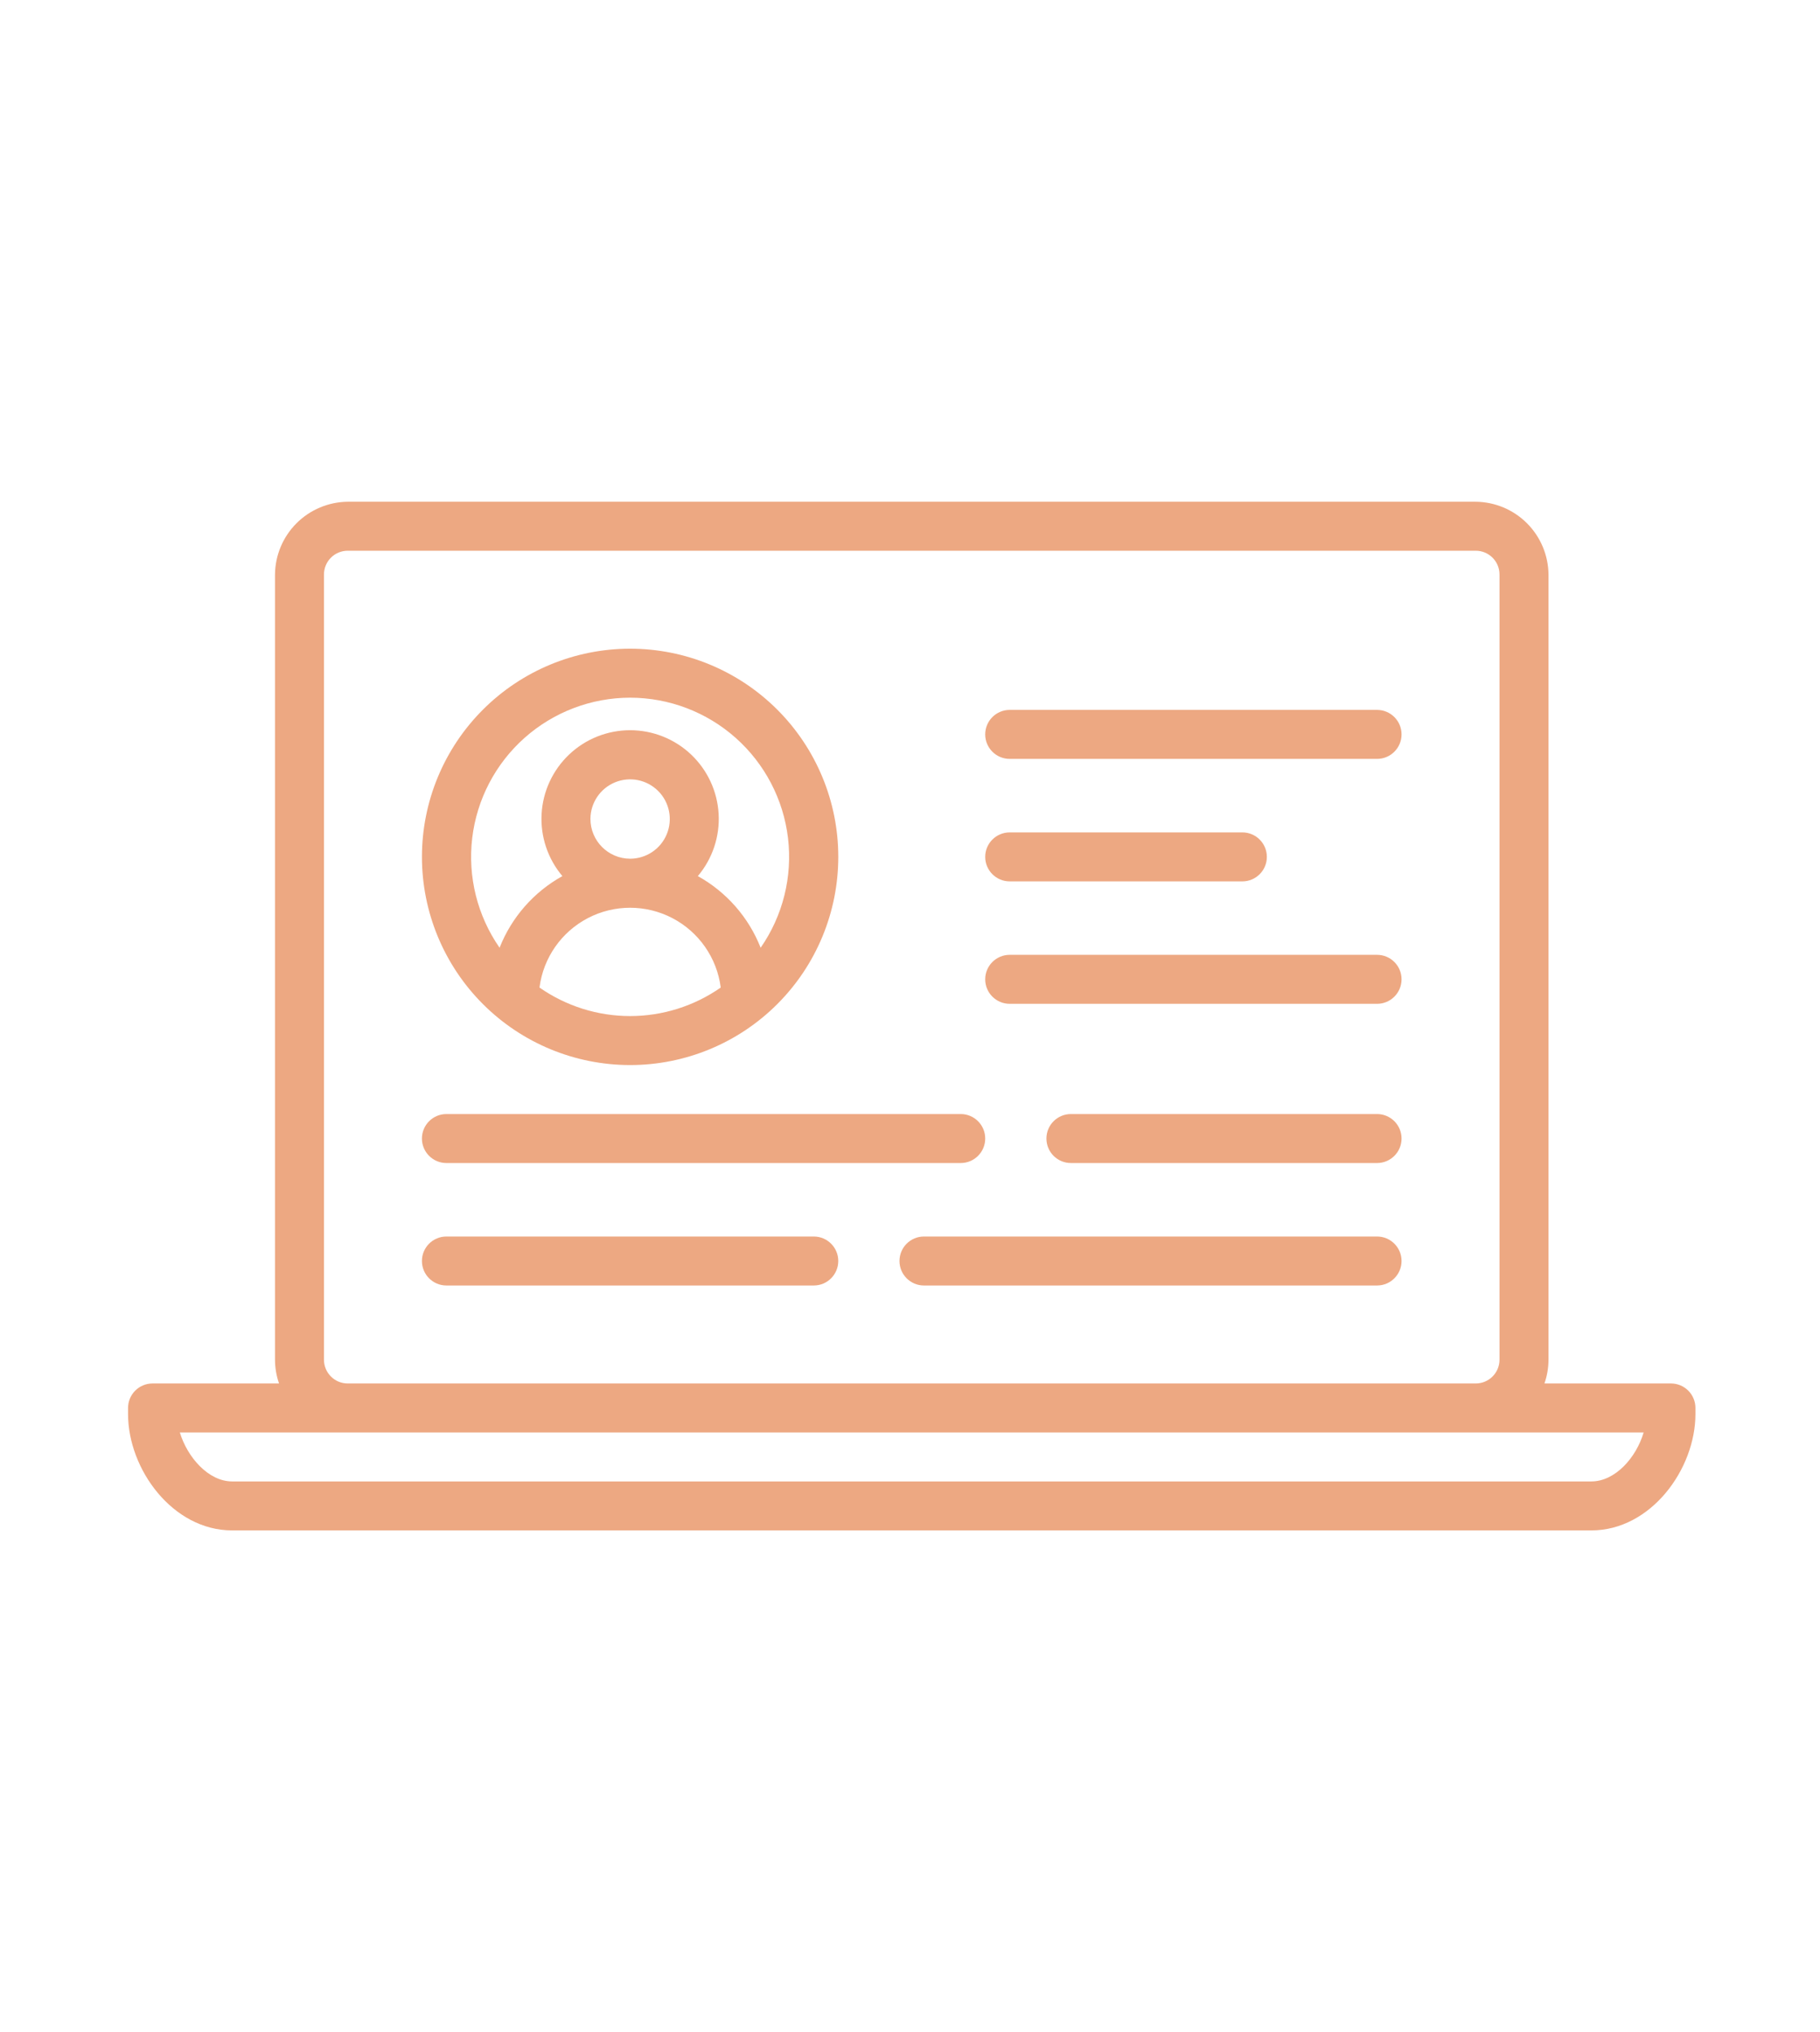 <?xml version="1.0" encoding="UTF-8"?> <svg xmlns="http://www.w3.org/2000/svg" width="867" height="968" viewBox="0 0 867 968" fill="none"><path d="M795.995 658.996H735.735C737.006 655.355 737.652 651.532 737.662 647.678V273.651C737.569 264.49 733.891 255.73 727.412 249.25C720.933 242.77 712.172 239.094 703.011 239H165.651C156.489 239.094 147.73 242.771 141.25 249.25C134.77 255.729 131.093 264.49 131 273.651V647.678C131.01 651.532 131.656 655.355 132.927 658.996H72.667C66.224 658.996 61 664.22 61 670.662V673.579C61 699.83 82.235 728.995 110.584 728.995H758.077C786.427 728.995 807.661 699.828 807.661 673.579V670.662C807.661 667.569 806.432 664.6 804.245 662.412C802.057 660.225 799.088 658.996 795.995 658.996H795.995ZM154.329 647.678V273.651C154.329 270.651 155.521 267.771 157.641 265.646C159.766 263.526 162.646 262.334 165.646 262.334H703.006C709.256 262.334 714.324 267.401 714.324 273.651V647.678C714.324 653.928 709.256 658.996 703.006 658.996H165.646C159.396 658.996 154.329 653.928 154.329 647.678V647.678ZM758.075 705.662H110.582C99.207 705.662 89.175 693.995 85.675 682.329H782.982C779.482 694.287 769.451 705.662 758.075 705.662V705.662Z" fill="#EDA882"></path><path d="M300.169 507.329C326.471 507.329 351.695 496.881 370.288 478.282C388.887 459.689 399.335 434.465 399.335 408.162C399.335 381.86 388.887 356.636 370.288 338.042C351.695 319.444 326.471 308.996 300.169 308.996C273.866 308.996 248.642 319.444 230.048 338.042C211.45 356.636 201.002 381.86 201.002 408.162C201.002 434.465 211.45 459.689 230.048 478.282C248.642 496.881 273.866 507.329 300.169 507.329V507.329ZM257.002 470.402C258.804 456.282 267.403 443.933 280.023 437.34C292.643 430.746 307.695 430.746 320.315 437.34C332.935 443.933 341.534 456.282 343.337 470.402C330.68 479.246 315.612 483.99 300.17 483.99C284.727 483.99 269.659 479.246 257.003 470.402H257.002ZM281.267 390.08C281.293 382.439 285.913 375.569 292.975 372.658C300.038 369.752 308.158 371.388 313.554 376.794C318.945 382.205 320.554 390.33 317.622 397.382C314.695 404.439 307.809 409.038 300.169 409.038C289.721 409.007 281.267 400.528 281.267 390.079V390.08ZM300.169 332.33C318.715 332.351 336.616 339.169 350.475 351.492C364.335 363.82 373.199 380.798 375.387 399.216C377.575 417.632 372.939 436.216 362.351 451.445C356.637 436.945 346.059 424.882 332.429 417.32C339.393 409.08 342.94 398.481 342.336 387.705C341.732 376.929 337.028 366.793 329.185 359.377C321.346 351.96 310.961 347.83 300.169 347.83C289.377 347.83 278.991 351.96 271.153 359.377C263.309 366.794 258.606 376.929 258.002 387.705C257.397 398.481 260.944 409.08 267.908 417.32C254.277 424.882 243.7 436.945 237.986 451.445C227.398 436.216 222.762 417.633 224.95 399.216C227.138 380.8 236.002 363.82 249.862 351.492C263.722 339.169 281.622 332.352 300.169 332.33H300.169Z" fill="#EDA882"></path><path d="M655.995 338.156H480.995C474.552 338.156 469.328 343.38 469.328 349.822C469.328 356.265 474.552 361.489 480.995 361.489H655.995C662.438 361.489 667.662 356.265 667.662 349.822C667.662 343.38 662.438 338.156 655.995 338.156Z" fill="#EDA882"></path><path d="M480.995 419.836H591.828C598.271 419.836 603.495 414.612 603.495 408.169C603.495 401.726 598.271 396.502 591.828 396.502H480.995C474.552 396.502 469.328 401.726 469.328 408.169C469.328 414.612 474.552 419.836 480.995 419.836Z" fill="#EDA882"></path><path d="M655.995 454.822H480.995C474.552 454.822 469.328 460.046 469.328 466.489C469.328 472.932 474.552 478.156 480.995 478.156H655.995C662.438 478.156 667.662 472.932 667.662 466.489C667.662 460.046 662.438 454.822 655.995 454.822Z" fill="#EDA882"></path><path d="M212.662 553.996H457.662C464.105 553.996 469.329 548.772 469.329 542.329C469.329 535.886 464.105 530.662 457.662 530.662H212.662C206.219 530.662 200.995 535.886 200.995 542.329C200.995 548.772 206.219 553.996 212.662 553.996Z" fill="#EDA882"></path><path d="M655.995 530.662H510.155C503.713 530.662 498.489 535.886 498.489 542.329C498.489 548.772 503.713 553.996 510.155 553.996H655.995C662.438 553.996 667.662 548.772 667.662 542.329C667.662 535.886 662.438 530.662 655.995 530.662Z" fill="#EDA882"></path><path d="M387.662 588.996H212.662C206.219 588.996 200.995 594.22 200.995 600.662C200.995 607.105 206.219 612.329 212.662 612.329H387.662C394.105 612.329 399.329 607.105 399.329 600.662C399.329 594.22 394.105 588.996 387.662 588.996Z" fill="#EDA882"></path><path d="M655.995 588.996H440.155C433.713 588.996 428.489 594.22 428.489 600.662C428.489 607.105 433.713 612.329 440.155 612.329H655.995C662.438 612.329 667.662 607.105 667.662 600.662C667.662 594.22 662.438 588.996 655.995 588.996Z" fill="#EDA882"></path></svg> 